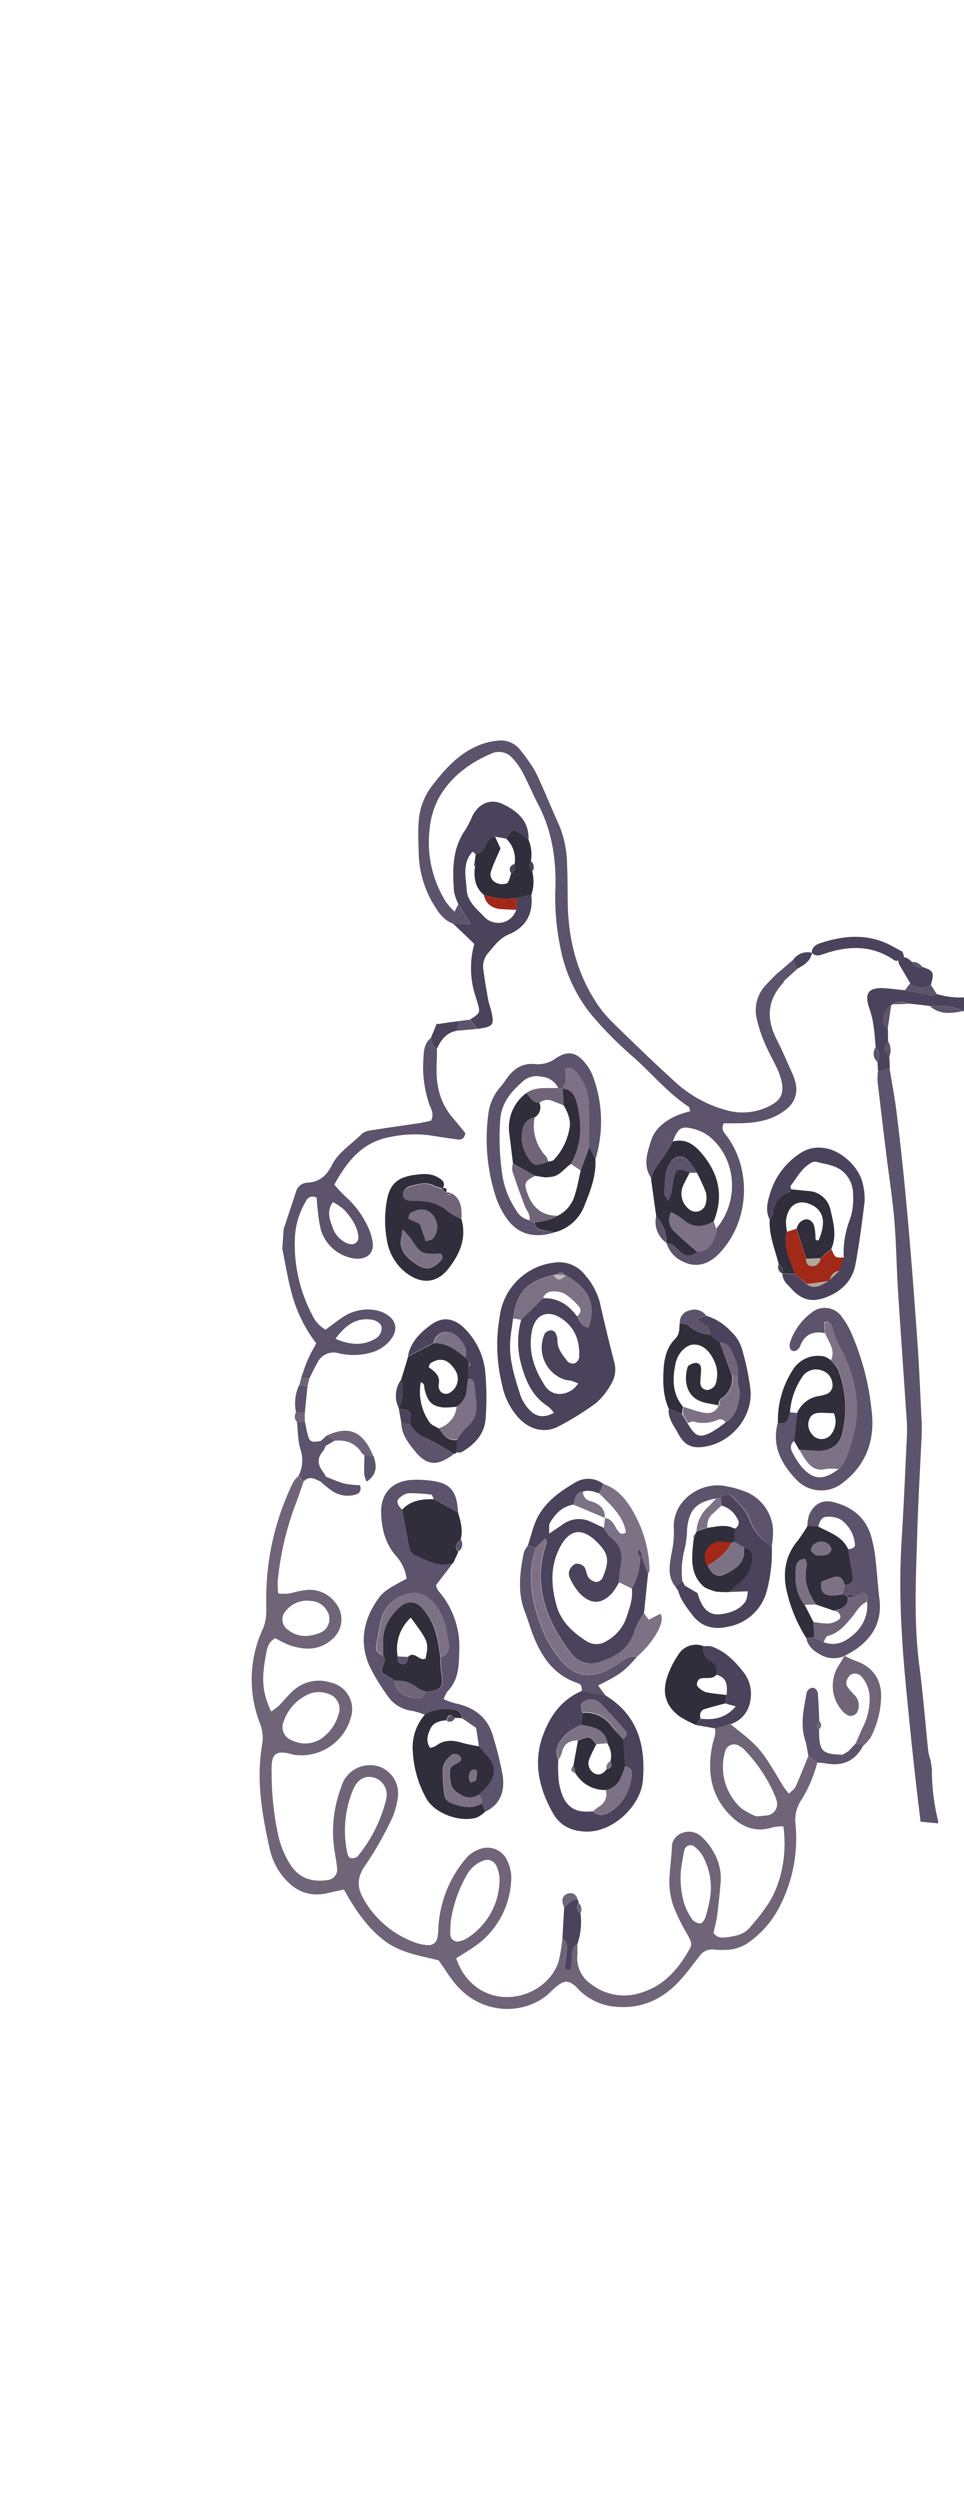<svg xmlns="http://www.w3.org/2000/svg" width="240" height="622" viewBox="0 0 240 622">
  <title>fairemain</title>
  <g id="Layer_18" data-name="Layer 18">
    <path d="M240,248.14a19.45,19.45,0,0,1-6.71-.82,3.73,3.73,0,0,1-1.36.34c-2.2-.37-4.4-.84-6.59-1.27-1.63-.17-3.24-.39-4.87-.52-4.26-.32-5.4,1.21-4,5.11a22.43,22.43,0,0,1,1,4.21c.27,1.77.37,3.56.55,5.35,1.07,1.11.92,2.37.43,3.67l.15,2.38,2.91-.69c0-1-.06-2-.1-2.94-1.5-1.76-1.5-1.76-.31-4l-.06-3a2.63,2.63,0,0,1-1.06-2.88,3.53,3.53,0,0,1,1.93-3l.33-.23c1.39-1,2.83-.5,4.26-.15l5,.58c2.77.17,5.64-.27,8.19,1.27l.84,0" style="fill: #4a435b"/>
    <path d="M224.23,238.48a1.2,1.2,0,0,1-1.7.35c-5.49-3.76-11.31-3.56-17.32-1.53-1.05.35-2.17.82-3.12-.3.08-1.63,1.34-2.1,2.59-2.5,6-1.91,11.84-2.19,17.53.94l2.56,1.4C224.71,237.42,225.7,238.36,224.23,238.48Z" style="fill: #4a435b"/>
    <path d="M226.6,244.62l-2.67-4.57c-.36-.61-.42-1.17.31-1.57,1.27-.82,2,.21,2.82.85a2,2,0,0,0,2.51,1.21c2.89,1,3.06,1.3,2.19,4.51C230,245.87,228.21,246.09,226.6,244.62Z" style="fill: #4a435b"/>
    <path d="M226.6,244.62c1.61,1.47,3.36,1.25,5.16.43l1.48,2.27a3.73,3.73,0,0,1-1.36.34c-2.2-.37-4.4-.84-6.59-1.27Z" style="fill: #5d536c"/>
    <path d="M229.57,240.54a2,2,0,0,1-2.51-1.21A2.8,2.8,0,0,1,229.57,240.54Z" style="fill: #5d536c"/>
    <path d="M225.81,356.58c-.42,9-.8,18-1.36,27-.79,12.81.06,25.55,1.32,38.27,1,10.26,2.06,20.53,3.35,30.76,0,.21,0,.41.07.62l4.38.42c0-.2,0-.4,0-.6A52.69,52.69,0,0,1,232,440c-.12-.73-.23-1.46-.35-2.19a10.74,10.74,0,0,1-.52-1.88c-.76-7.15-1.3-14.33-2.24-21.46-1.46-11.09-.84-22.2-.52-33.3.24-8.17.73-16.33,1.11-24.5,0-.82,0-1.64,0-2.45-.35-6.86-.6-13.72-1.09-20.57-1.37-19.24-2.85-38.48-5.27-57.63-.43-3.39-1.09-6.75-1.64-10.12l-2.91.69a15.36,15.36,0,0,0-.09,2.44q1.08,9.27,2.22,18.54c.68,5.53,1.56,11,2,16.58s.5,11.12.85,16.67c.67,10.61,1.43,21.22,2.14,31.84A36.64,36.64,0,0,1,225.81,356.58Z" style="fill: #5d536c"/>
    <path d="M181.92,429c7.37,5.86,7.37,5.86,13.09,15.42.33.54.75,1,1.37,1.84.67-.66,1.4-1.1,1.68-1.73,1.14-2.51,2.14-5.1,3.19-7.65l2.22,1.65a33.09,33.09,0,0,1-4.06,9.44,8.9,8.9,0,0,0-1.34,6,37,37,0,0,1-4,20.43,24.46,24.46,0,0,1-8,9.09,10.38,10.38,0,0,1-5.57,1.64,19.32,19.32,0,0,1-2.94-.11,3.75,3.75,0,0,0-3.38,1.62c-1.72,2.18-3.35,4.46-5.26,6.47-4.15,4.38-9.24,6.67-15.38,6.18a14.67,14.67,0,0,1-9.24-4.06c-.36-.34-.66-.74-1-1.05-1.68-1.44-2.68-1.5-4.35-.25a17.88,17.88,0,0,0-1.85,1.62c-5.47,5.49-16.49,6.48-23.61-1.82-1.48-1.72-2.65-3.71-4.29-6-4.49-1.17-9.77-1.83-14-5.28s-7-7.72-9.58-12.34c-1.76.37-3.18.69-4.6,1-4.75.92-8.33-1.2-11-4.78a16.62,16.62,0,0,1-2.84-6.17c-1.92-8.64-3.48-17.35-1.89-26.25a10,10,0,0,0-.63-5.28,30,30,0,0,1,.78-23.39c1-2.2.86-4.43.84-6.73a65.87,65.87,0,0,1,6.76-29.85,6.9,6.9,0,0,1,1.28-1.44l1.24,1.47c-.59,1.69-1.16,3.38-1.78,5.06a74.58,74.58,0,0,0-4.63,19.52,27.56,27.56,0,0,0,.11,3.16,13.41,13.41,0,0,0,2.42.06c1.45-.23,2.87-.75,4.32-.88a8,8,0,0,1,7.4,3,6.5,6.5,0,0,1-.7,9.23c-3.2,2.83-6.85,2.75-10.61,1.48a28.2,28.2,0,0,1-3.54-1.74c-1.94,1-2.11,2.87-2.43,4.6-1.06,5.86-.74,9.07,1.38,13.62a15.7,15.7,0,0,0,1.89-1.4c1.27-1.27,2.38-2.72,3.73-3.89a9.53,9.53,0,0,1,9.22-1.91,6.78,6.78,0,0,1,5,8.74,12.82,12.82,0,0,1-13.8,9.29,2.53,2.53,0,0,1-.48-.07c-5.46-1.68-5.51.77-5.43,4.9A72.59,72.59,0,0,0,69.14,456a23,23,0,0,0,3.3,8.14c2.19,3.22,5.33,4.15,9,3.62a2.64,2.64,0,0,0,2.47-3.07c-.14-1.46-.42-2.91-.65-4.37a31.17,31.17,0,0,1,1.6-15.46,12.61,12.61,0,0,1,.71-1.83,7.51,7.51,0,0,1,8.84-3.53,7.11,7.11,0,0,1,4.62,7.79,18.52,18.52,0,0,1-1.67,5.62A84.09,84.09,0,0,1,91,464c-2,2.81-2.23,5.29-.63,8.17a24.09,24.09,0,0,0,13.18,11.19,11.16,11.16,0,0,0,2.87.57A2.2,2.2,0,0,0,108.9,482a9.88,9.88,0,0,0,.22-1.95,29.14,29.14,0,0,1,3.23-12.26,28.32,28.32,0,0,1,3.84-5.63,7.16,7.16,0,0,1,2.78-1.92,5.4,5.4,0,0,1,7.39,2.84,9.7,9.7,0,0,1,.87,5.26,21.11,21.11,0,0,1-9.65,16.32c-1.33.89-2.69,1.73-4,2.54,2,6,6.76,9.56,12.47,9.65s11.28-3.51,13-8.78a36.8,36.8,0,0,0,.94-5.79c1.51,1,1.19,2.55,1,4-.12,1.11-.37,2.2-.48,3.3,0,.16.45.48.72.52s.8-.14.83-.3a13.9,13.9,0,0,0,.21-2.32c0-1.48-.12-3,1.47-3.85,0,1,.08,2,0,2.93a7.77,7.77,0,0,0,3.51,7.14,13.32,13.32,0,0,0,12.55,2c5.68-1.77,9.2-6,12-11,.64-1.12,0-2.15-.55-3.2a52.31,52.31,0,0,1-3.5-7,18.77,18.77,0,0,1-1.1-6.22c0-2.93.54-5.86.62-8.8.09-3.48,4.54-4.85,7.05-2.8a13.85,13.85,0,0,1,3.12,3.73,13,13,0,0,1,2,7.49c-.22,2.93-.53,5.85-.91,8.77-.18,1.44-.6,2.86-.9,4.21,1,1.46,2.34,1.21,3.6,1.05,2-.25,4-.68,5.32-2.24a51.47,51.47,0,0,0,4.8-6.16c3.3-5.24,4.61-12.42,3.68-19.14a11.56,11.56,0,0,0-2.7.25c-4.29,1.38-7.74-.13-10.66-3.13-4.76-4.9-5.64-10.86-4.33-17.3.29-1.42,1-2.76.61-4.29Zm-69.75,49.38c0,.94-.1,1.92-.06,2.89a1.8,1.8,0,0,0,2.41,1.67,6.07,6.07,0,0,0,1.78-.73,17.35,17.35,0,0,0,8.07-14.79,8.39,8.39,0,0,0-.82-3.25,2.49,2.49,0,0,0-3.3-1.22,7.59,7.59,0,0,0-4,3.48A32.62,32.62,0,0,0,112.17,478.37Zm76-26.5a27.73,27.73,0,0,0,2.91-.24,2.84,2.84,0,0,0,2.25-3.69,7.74,7.74,0,0,0-.3-.93,37.53,37.53,0,0,0-7.8-11.78,5,5,0,0,0-1.17-.86,2.3,2.3,0,0,0-3.52,1.34A13.81,13.81,0,0,0,184.7,450,21.08,21.08,0,0,0,188.16,451.87Zm-91.94-4.73a4.45,4.45,0,0,0-3.11-4.9c-2.15-.59-4,.35-5.07,2.7a26.39,26.39,0,0,0-1.54,16.24c.08.42.47,1.05.79,1.09a2.15,2.15,0,0,0,1.7-.4,35.6,35.6,0,0,0,7.15-14.25C96.18,447.47,96.19,447.3,96.22,447.14ZM74.57,433.63a7.32,7.32,0,0,0,5.66-1.24,11,11,0,0,0,4.06-5.9,3.9,3.9,0,0,0-2.52-5.06,6.57,6.57,0,0,0-4.76,0,11.38,11.38,0,0,0-6.4,6.92,3.46,3.46,0,0,0,1.8,4.52A11.21,11.21,0,0,0,74.57,433.63Zm95.06,30.83a22,22,0,0,0,.75,9.24,16.39,16.39,0,0,0,2,3.9,2.78,2.78,0,0,0,2,.93c.4,0,1-.81,1.18-1.36a32.7,32.7,0,0,0,1.33-5.72,16.55,16.55,0,0,0-2.07-9.93,8.46,8.46,0,0,0-2-2.14,1.57,1.57,0,0,0-2.4.76C170.09,461.56,169.9,463,169.63,464.46Zm-92.2-66.14a6.65,6.65,0,0,0-6.25,2.44,3.11,3.11,0,0,0,.5,4.72c2.45,1.93,5.14,1.85,7.87.81a3.73,3.73,0,0,0,1.77-5.66A4.72,4.72,0,0,0,77.43,398.32Z" style="fill: #706578"/>
    <path d="M112.83,229.82c-2.29-.86-3.64-2.69-4.81-4.69a25.63,25.63,0,0,1-3.77-12.57c-.06-2.77-.23-5.56,0-8.32a16.13,16.13,0,0,1,3.52-9c2.93-3.77,6-7.25,10.42-9.36a16.37,16.37,0,0,1,5.55-1.59,6.17,6.17,0,0,1,6,2.57,40.29,40.29,0,0,1,3.61,5.23c2.07,4.27,3.79,8.71,5.77,13a26.4,26.4,0,0,1,2.06,10c.14,3.11.12,6.22.16,9.33.13,9.21,2.26,17.84,7.47,25.55a29.39,29.39,0,0,0,3.79,4.47c5,4.91,10.08,9.84,15.3,14.57a30.68,30.68,0,0,0,13.21,7.27,14.7,14.7,0,0,0,10.5-1.13c2.72-1.37,3.58-3,3-6a16.6,16.6,0,0,0-1.32-3.69c-1-2.08-2.13-4.07-3-6.17a35.39,35.39,0,0,1-1.84-5.58,9.18,9.18,0,0,1,2.24-8.67c1-1.08,2-2.09,3.08-3.13.15.17.31.33.47.49l.81,1,.34.39a5.82,5.82,0,0,1-.5.84c-3.94,4.31-4.09,9-1.51,14,1.34,2.62,2.49,5.34,3.68,8a14,14,0,0,1,1,2.77,6.22,6.22,0,0,1-2.27,6.55c-3.09,2.54-6.69,3.3-10.51,3.48-1.75.08-3.51,0-5.12.06-.76,1.66.27,2.44.91,3.32,6.32,8.75,5.32,21.69-2.26,29.29-2.64,2.65-5.87,3.35-8.91,1.71a7.28,7.28,0,0,1-4-4.72c1.62-.08,2.49,1.1,3.49,2.08,1.36,1.34,2.77,1.23,4.18.1a3.33,3.33,0,0,0,3.22-1.42,7.13,7.13,0,0,0,1.61-4.26c5.81-7,4.94-17.54-2-23a11.22,11.22,0,0,0-4.38-1.88c-2.49-.55-3.24.1-4.44,3.1a36.89,36.89,0,0,1-2.74,4.37,14.77,14.77,0,0,0-2.68,4.94c-2.2-3.11-1-6.36-.05-9.39s3.63-5,6.56-6.26a25.54,25.54,0,0,1,3.18-1c-.18-.53-.19-1-.39-1.11-5.24-3.46-9.21-8.32-13.86-12.43a94.48,94.48,0,0,1-10.35-10.44,38.11,38.11,0,0,1-7.75-16.76,61.36,61.36,0,0,1-1.23-14.64c.22-7.31-.84-14.35-4.27-20.93-1.36-2.61-2.49-5.34-3.86-7.94a16.71,16.71,0,0,0-2.54-3.58,4.47,4.47,0,0,0-5.38-1.1c-5.42,2.32-10,5.77-12.92,10.89A20.21,20.21,0,0,0,107,206a27.9,27.9,0,0,0,4,18.35,20.2,20.2,0,0,0,2.17,2.47l.92-1.87,2.93,4.89Z" style="fill: #5d536c"/>
    <path d="M70.28,310.67c.12-1.64.23-3.27.34-4.91q1.55-4.63,3.08-9.29a3.08,3.08,0,0,1,2.92-2.24c3-.16,4.76-1.86,6-4.35,1.68-3.32,4.91-5.18,7.4-7.73a4.08,4.08,0,0,1,2.19-.91c4-.64,8.07-1.2,12.11-1.81,1.08-.16,2.15-.43,3-.61.84-1.72,0-2.87-.44-4.05a28.9,28.9,0,0,1-1.45-11.59c.07-1.79.24-3.63,1.8-4.91.29,1,.36,2.15,1.55,2.62.06,3.09-.38,6.16.24,9.29a16.19,16.19,0,0,0,3.65,7.88c1.17,1.32,2.25,2.72,3.19,3.86-.27,1.5-1.1,1.67-1.92,1.57-2.43-.3-4.85-.72-7.28-1.07a29.06,29.06,0,0,0-9.75.51c-6.79,1.3-10.49,6-13.67,11.79a31.17,31.17,0,0,0,2.81,3,23.1,23.1,0,0,1,5.08,6.56,14.54,14.54,0,0,1,1.53,4.11c.72,3.17-1,5-4.32,4.74A10.21,10.21,0,0,1,79.89,306a32.4,32.4,0,0,1-.77-4.83c-.14-1.1-.21-2.21-.3-3.18a1.8,1.8,0,0,0-2.65.86,19.38,19.38,0,0,0-2.76,9.31,37.62,37.62,0,0,0,4.29,18.93,8,8,0,0,0,3.36,3.73c1.35-1,2.62-2,3.94-2.88a11.13,11.13,0,0,1,8.38-2,8,8,0,0,1,2.74,1c2.57,1.52,3,3.83,1.26,6.21a9.3,9.3,0,0,1-5.24,3.43,15.73,15.73,0,0,1-7.77.11A4.49,4.49,0,0,0,79,339.08c-.73,1.28-1.36,2.61-2,3.91l-2-.26c.55-1.51,1-3.05,1.66-4.52s1.32-2.57,2.07-4a35.45,35.45,0,0,1-6.27-13.07C71.55,317.69,71,314.16,70.28,310.67Zm13.24,22.41c3.79,1.63,6.87,1.73,9.9,0A3,3,0,0,0,95,330.27c-.05-.9-1.17-1.76-2.52-1.95C88.69,327.79,86.07,329.63,83.52,333.08Zm-.65-34c-1.61,2.3-.79,4.29-.09,6.19a6.48,6.48,0,0,0,3.82,4.13,3.56,3.56,0,0,0,.47.1,1.7,1.7,0,0,0,2.16-1.86c-.32-2.69-1.83-4.79-3.58-6.7A14.77,14.77,0,0,0,82.87,299.06Z" style="fill: #5d536c"/>
    <path d="M124,330.39c.22-1.45.36-2.92.67-4.35a15.48,15.48,0,0,1,13.28-11.9,8.13,8.13,0,0,1,7.76,3.14,17.12,17.12,0,0,1,3.64,6.81c1.11,4.94,2.31,9.86,3.56,14.76a6.82,6.82,0,0,1-.85,5.64,16.78,16.78,0,0,1-3.63,4.54,68.64,68.64,0,0,1-9.54,5.93c-3.27,1.66-6.85.72-9.44-1.85a17.09,17.09,0,0,1-4.46-8.59A41.71,41.71,0,0,1,124,330.39Zm16.61-13.12a1.16,1.16,0,0,0-2-.18c-.29.05-.57.08-.86.11-6.87,1.64-9.19,4.55-10,10.78-.25,1.93-.61,3.85-.73,5.78-.29,4.68,1.17,9.06,2.56,13.41a9.91,9.91,0,0,0,2.32,3.68c1.61,1.69,3.59,2,6,.64a8.58,8.58,0,0,0-1.42-1.55c-3.89-2.44-5.59-6.29-6.72-10.47a20.7,20.7,0,0,1,0-11.15l5.45-5.32c3.68-.15,6.34,1.64,8.43,4.48.62,1.28,1.24,2.56,2.87,2.83,2-5.68.19-9.71-5.69-13Zm3.38,26.92c-1-.38-1.49-.59-1.95-.7s-1-.1-1.45-.24a8.39,8.39,0,0,1-4.94-11.51,2.26,2.26,0,0,1,1.6-.78,1.51,1.51,0,0,1,1.1.76,4.32,4.32,0,0,1,.44,1.87c0,2.15,1.38,3.61,2.54,5.15a1.91,1.91,0,0,0,1.72.45,2,2,0,0,0,1.13-1.37c.26-4-.92-7.45-4.37-9.78s-6.54-1-7.36,3c-1,4.93.43,9.38,3.08,13.49a4.38,4.38,0,0,0,3.59,2.28A5.55,5.55,0,0,0,143.94,344.19Z" style="fill: #4a435b"/>
    <path d="M105.86,426.65a18.85,18.85,0,0,0-3.27-1,8.64,8.64,0,0,1-6.36-4.12,47.3,47.3,0,0,1-4.28-7.1c-2.72-6.31-1.27-12.17,2.78-17.44a13.1,13.1,0,0,1,3.5-2.57c.92-.59,1.93-1.05,3-1.64A10.62,10.62,0,0,0,98.51,387c-2.6-3-3.47-6.6-3.62-10.42-.2-4.91,2.62-8.05,7.55-8.39a25.72,25.72,0,0,1,4.88.19c4.82.61,6.41,2.52,6.72,7.84L108,373c-.21-.4-.39-1.12-.64-1.15a41.65,41.65,0,0,0-5.68-.35,4.34,4.34,0,0,0-2.09,1.06c-1,.74-.82,1.67.49,3,.5,2.67,1,5.34,1.48,8,.23,1.29.44,2.71,1.73,3.27,3,1.31,6,3.24,9.57,1.91l-4.3,5.63a4,4,0,0,0,.6,1.45,21,21,0,0,1,5.18,14.88c-.09,3.64-.1,7.2-2.88,10.05a7.63,7.63,0,0,0-1,2,21.57,21.57,0,0,0,2.76,1c4.93,1,8.35,3.58,9.64,8.59a81.61,81.61,0,0,1,2.31,9.5c.51,3.78-.55,7.15-4.43,8.93l-.83-2.12a2,2,0,0,0-.85-2.15,22.16,22.16,0,0,0,2.68-2.81c1.73-2.53,1.45-4.79-.63-7.06-.65-.71-1.26-1.44-1.88-2.17l-.69-4.58-3.49-2.38a2.05,2.05,0,0,0-1.73-2A10.54,10.54,0,0,0,105.86,426.65Zm.1-5.86c4-.19,4.53-.85,4-4.6-.19-1.26-.17-2.56-.25-3.85a2.73,2.73,0,0,0,2-3A31.93,31.93,0,0,0,111,405c-.74-2.9-1.92-5.61-4.43-7.44a6.11,6.11,0,0,0-3.09-1.29,8.94,8.94,0,0,0-8.6,6.77c-.45,2.06-.79,4.16-1.2,6.24-.27,1.41.54,2.11,1.67,2.62,1.15,1.51-.78,2.92-.21,4.3l3.17,2a3.62,3.62,0,0,0,1.93,3.17,6,6,0,0,0,4.15,1.11C105.37,422.32,105.72,421.6,106,420.79Z" style="fill: #5d536c"/>
    <path d="M131.4,384.55c.84-2.46,1.35-5.09,2.58-7.33,2.09-3.81,5.64-6.3,9.31-8.43a6.18,6.18,0,0,1,6.93.41l-1.06,2.34-1.72-.55-1.29-.11-1,.21c-2,.18-1.95,1.89-2.37,3.24-2.8.45-4.56,2.29-5.88,4.59-.31.53-.12,1.35-.2,2.65,1.46-1,2.38-1.58,3.27-2.22a6.83,6.83,0,0,1,7.31-.65l3.07,1.42a9.23,9.23,0,0,0,1.64,2.31c2.62,1.89,3.16,4.35,2.51,7.34a33.49,33.49,0,0,0-.39,3.89,17,17,0,0,1-1.55,2.49c-2.73,3.09-5.47,3.17-8.37.12a15.75,15.75,0,0,1-2.32-3.69,2.45,2.45,0,0,1-.11-1.89,3,3,0,0,1,1.57-1.64,2.51,2.51,0,0,1,2.1.74c.56.73.54,1.9,1.07,2.67a3.05,3.05,0,0,0,1.93,1.13,1.89,1.89,0,0,0,1.54-.95c1.88-4.39,1.51-6.11-1.25-8.89-3.88-3.91-7.1-3.35-9.54,1.66-2.21,4.55-1.94,9.21-.66,13.92,1.11,4.06,4,6.73,7.34,8.88a4.59,4.59,0,0,0,5.14.08,10.82,10.82,0,0,0,4.8-5.43c.83-2.47,1.82-4.94,1.5-7.65a17,17,0,0,0,2.1-7.69l.34-.22c.53,1.42,1.07,2.83,1.6,4.25q-.51,4.89-1,9.76a21.84,21.84,0,0,0-2.29,4.24c-1.26,4.46-4.47,6.58-8.58,7.88a6.25,6.25,0,0,1-7.4-2.27,42.41,42.41,0,0,1-3.76-5.72c-3.77-6.88-4.89-14.07-2.22-21.64.07-.2-.18-.52-.39-1.06l-2.38,2.34Z" style="fill: #4a435b"/>
    <path d="M112.83,229.82l4.25.06L114.15,225a12.65,12.65,0,0,1-1.12-3.17c-.41-5.42-.47-10.8,2.94-15.54a31.67,31.67,0,0,0,1.74-3.5c1.65-2.95,4.41-4.17,7.46-2.74,3.64,1.72,6.62,4.24,6.41,8.88l-1.83-1.38c-1.93-1.42-2.31-1.3-3.74,1.1l-2.76-.49a2.62,2.62,0,0,0-2.15,1.75c-.57,1.15-1.14,2.4-2.67,2.62l-.75-.66c-2.66,2.86-1.7,6.32-1.48,9.58.19,2.74,2.28,4.54,4.09,6.36a4.88,4.88,0,0,0,4.31,1.77,4.62,4.62,0,0,0,3.9-3.2c.09-1,.18-2,.26-3l3.52-.74c.53,4.61-1.27,8-5.54,9.81-2.44,1-3.76,3-5.37,4.84a5.11,5.11,0,0,0-1,4.16c.31,2.42.73,4.83,1.16,7.23.18,1,.55,1.88.77,2.83.83,3.55.51,3.94-3.49,4.47l-1.85-2.29c2.42-1.48,2.59-1.75,2.09-3.62-.34-1.24-.77-2.46-1.11-3.7a22.54,22.54,0,0,1,.14-11.53Z" style="fill: #4a435b"/>
    <path d="M150.86,421.88c8,4.93,9.93,12.48,9.18,21.21-.51,6-7.26,12.82-14.22,12.6-3.54-.12-6.39-1.44-8.15-4.56-3.42-6.08-5-12.48-2.52-19.32,1.77-4.91,4.67-8.94,9.65-11.1ZM139,437.77a37.41,37.41,0,0,0,.1,5.3c.85,5.55,3.1,8.05,8,7.6a4,4,0,0,1,.49,0c1.46,1.33,3,1,4.44.07,3.39-2.19,4.89-5.5,5.31-9.37.13-1.13-.65-1.74-1.73-1.95l-.51-6.69c.66-.58,1.25-1.38.62-2.1-2.1-2.47-4.25-4.92-6.58-7.18a3.33,3.33,0,0,0-3.71-.2c-.92.42-1.05,1.15-.44,2.81-.1,1-.21,2-.31,3.07a16.81,16.81,0,0,0-3.69,2.24C139.32,433.08,137.77,435.05,139,437.77Z" style="fill: #4a435b"/>
    <path d="M205.35,331.66c-3-.55-5.13.38-6.19,3.39a2.42,2.42,0,0,1-1,1,1.07,1.07,0,0,1-.91,0,1.11,1.11,0,0,1-.6-.68,2.8,2.8,0,0,1,.06-1.44,15.17,15.17,0,0,1,5.42-7.41,5.13,5.13,0,0,1,7.38,1,19.39,19.39,0,0,1,2.27,3.76,64.22,64.22,0,0,1,5.24,19.85c.83,7.05-1.28,13.28-7.2,17.78a8.51,8.51,0,0,1-11.55-.77c-3.83-4-6.16-8.46-4.63-14.19,2.19,0,2.19,0,3-2.58l1.79.16c-.23,2.32-.46,4.63-.68,6.95a2,2,0,0,0-.59,2.6,19,19,0,0,0,2.53,4c2.89,3.2,5.37,3.24,9.15.38,1.87-2,2.43-4.5,3.21-7,2.18-7,1.38-13.75-1.48-20.38-1.16-2.67-2.86-5.09-3.42-8a1.44,1.44,0,0,0-1.93-1.12Z" style="fill: #5d536c"/>
    <path d="M119.29,434.5c.62.73,1.23,1.46,1.88,2.17,2.08,2.27,2.36,4.53.63,7.06a22.16,22.16,0,0,1-2.68,2.81,4,4,0,0,1-4.61-.15,4.72,4.72,0,0,1-2.06-1.93,10.72,10.72,0,0,1-.42-3.81c0-1.63,1.83-1.67,2.66-2.6.09-.1.06-.3.1-.57A1.64,1.64,0,0,0,112,437a4.68,4.68,0,0,0-1.72,2.78,39.14,39.14,0,0,0,.46,7.25,2.74,2.74,0,0,0,1.67,1.62c2.47.83,5,1.61,7.53,0l.83,2.12a8,8,0,0,1-2,1.39c-4.18,1.4-10.72-1-12.74-4.9a26.94,26.94,0,0,1-3.27-11.64,12.31,12.31,0,0,1,3-9,10.54,10.54,0,0,1,7.52-1.14,2.05,2.05,0,0,1,1.73,2l-1.87-.12c-1.19-1-1.39-.93-2.06.65-1.7.11-3.25.55-4,2.24-.65,1.47-1.12,3,0,4.6a4.84,4.84,0,0,0,1.44-.48c2-1.58,4.14-1.48,6.43-.8C116.42,434,117.87,434.22,119.29,434.5Zm-2.22,9c.63-.27,1.32-.36,1.41-.65a6.88,6.88,0,0,0,.22-2.23c0-.13-.51-.4-.75-.37-1,.13-1.1,1-1.23,1.79C116.67,442.3,116.85,442.62,117.07,443.48Z" style="fill: #2f2e3a"/>
    <path d="M114.88,303.32c1.35,4.73-.44,8.72-3.22,12.29s-6.54,4-10.31,1.25a12.78,12.78,0,0,1-5-8.16,27.65,27.65,0,0,1,0-10.22c.7-3.8,2.62-5.54,6.53-6.12,2.11-.31,4.26-.58,6.2.59.94.57,2,1.29,1.13,2.72a10.3,10.3,0,0,1-1.86-.57c-2.08-1.17-4.13-.57-6.17,0a2.3,2.3,0,0,0-1.83,2c-.09.89.6,1.42,2,1.57a8,8,0,0,0,1,0c3,0,5.79.52,8.15,2.64A16.49,16.49,0,0,0,114.88,303.32Zm-14.59,2.58a22,22,0,0,0-.53,3.24c.12,2.56,1.91,4,3.79,5.31,2.26,1.59,3.87,1.44,6-.56.65-.6.9-1.33.08-2-4.78.17-4.77.17-7.43-3.77C101.9,307.59,101.44,307.18,100.29,305.9Zm5.72,2.91c.86-.29,1.46-.31,1.71-.61a4.53,4.53,0,0,0-.22-6.15c-1.28-1.37-3.2-1.5-5.26-.25-.32.2-.38.83-.6,1.36l2.92,1.37C105,305.93,105.44,307.13,106,308.81Z" style="fill: #2f2e3a"/>
    <path d="M138,306.64c-4.93,1.5-8.95.48-11.71-3.3a20.45,20.45,0,0,1-2.87-5.62,46.78,46.78,0,0,1-1.74-21.28,12.35,12.35,0,0,1,1.5-4.07c.7-1.28,1.81-2.31,2.62-3.53,1.84-2.78,4.1-4.53,7.71-4.07a7.6,7.6,0,0,0,5-1.57c2.92-1.88,5.07-1.39,7.22,1.33a11.59,11.59,0,0,1,1.76,2.92,32.13,32.13,0,0,1,.72,21.05l-1.54-3c0-3.59,0-7.18-.1-10.77a12.17,12.17,0,0,0-3.51-8.4,1.59,1.59,0,0,0-2.41-.24,11.81,11.81,0,0,1,.3,2.6,7.87,7.87,0,0,1-.88,2.15l-1.08-.12a5,5,0,0,0-4.24-2.85,5.16,5.16,0,0,0-4.19.84c-3,2.57-5.61,5.35-6,9.65a61.24,61.24,0,0,0,.6,14.57,21.94,21.94,0,0,0,3.28,8.07,4.88,4.88,0,0,0,3.37,2.58l1.27.65a1.92,1.92,0,0,0,1.76,1.81C135.91,306.2,137,306.43,138,306.64Z" style="fill: #5d536c"/>
    <path d="M191.63,303.44c-1.25-2.43-.44-4.82.28-7.13a18.09,18.09,0,0,1,7.45-9.48A8.17,8.17,0,0,1,205,285.6c4.32.44,9.05,4.8,9.85,9.11a15.16,15.16,0,0,1,.39,4.38c-.64,5.19-1.3,10.39-2.27,15.53-.76,4-3.42,6.63-7.18,8.09-3.61,1.41-6.19.78-8.81-2.14-1-1.06-2.2-2-2.17-3.7L198,317l2.84,2.49c2,1.47,3.66.2,5.34-.74a.58.58,0,0,1,.46-.38c.75-.73,1.51-1.45,2.27-2.17.38-1.12.77-2.23,1.15-3.34a22.83,22.83,0,0,1,1.54-9.49,15.9,15.9,0,0,0,.78-6.18,7.42,7.42,0,0,0-2.45-5.65c-1.91-1.71-4.41-1.84-6.72-2.5a2,2,0,0,0-1.38.33c-2.29,1.32-3.44,3.67-5,5.67-.12.16.12.61.2.93-.36.32-.66.78-1.08,1a5.74,5.74,0,0,0-3.66,5.29C192.3,302.63,191.88,303,191.63,303.44Z" style="fill: #4a435b"/>
    <path d="M201,379.65a10.42,10.42,0,0,1,.47-2.84c1.29-2.81,3.48-3.86,6.41-3,4.56,1.27,7.83,4,9.09,8.72a36.52,36.52,0,0,1,1,5.29c.39,3.41.58,6.84,1,10.24.59,5.27-1.58,9.18-5.74,12.17-.93.66-2,1.18-2.94,1.76h-.05a6.6,6.6,0,0,1-5.5-.07c-1.86-.94-3.53-2.09-4-4.32l2-.19,2.33,1.14c3.15,1.18,5.6-.15,7.81-2.23a9.39,9.39,0,0,0,3-7.78c0-.88.28-1.91-1-2.26l-2.47,1.21c-.44-.47-.88-.9-1.43-.14v0l-1.15-.73c.15-.74.29-1.48.43-2.23,1.33-.13,2.2-.72,2-2.19-.34-2.25-.73-4.49-1.1-6.74.78-.16,1.82-.25,1.68-1.29a8.37,8.37,0,0,0-3.49-6.08,6.24,6.24,0,0,0-3.63-.71c-1.27.07-1.7,1.31-2,2.42Z" style="fill: #5d536c"/>
    <path d="M209.85,396.61l1.15.73c.31,1.87-.89,2.59-2.36,3.11l-1.14.25-4.36-1.52c-1.94-2.93-3.17-6-2.29-9.66.12-.5-.23-1.12-.35-1.66-1.88,0-2.24,1.25-2.34,2.28-.31,3.26,0,6.45,2.17,9.13l2.18,4.24c.07,1.28.15,2.57.23,3.86l-2,.19A37.5,37.5,0,0,1,195.89,396c-1.09-4.71-.39-9,2.76-12.75a40.27,40.27,0,0,0,2.39-3.61l2.66.14c2.77,1.52,6,2.4,7.46,5.66.37,2.25.76,4.49,1.1,6.74.22,1.47-.65,2.06-2,2.19-.37-1.4-1-2.48-2.71-1.95-1.06.33-2.1.73-3,1.06-.51,2.05.3,3.19,2,3.46A12,12,0,0,0,209.85,396.61Zm-5.93-9.6a7.27,7.27,0,0,0,2-.25,1.9,1.9,0,0,0,1.07-1.31,2.07,2.07,0,0,0-1-1.45,2.89,2.89,0,0,0-3.18.1,2.09,2.09,0,0,0-.89,1.52c0,.44.73.85,1.16,1.25C203.2,387,203.41,386.92,203.92,387Z" style="fill: #2f2e3a"/>
    <path d="M113.63,361.4a.67.67,0,0,1-.55.28c-2.36-1.32-4.65-2.83-7.11-3.91a8.55,8.55,0,0,1-3.89-3.37c.43-3.28.19-3.6-2.78-3.81v-.24a10.59,10.59,0,0,0,.58-7.12c.58-1.91,1.16-3.81,1.73-5.72l6.38-3.35c3.24-.12,5.6,1.66,7.87,3.65v0l.92,1.12,0-.06c0,.48-.11.95-.16,1.42,0,.9,0,1.79,0,2.69a23.76,23.76,0,0,0-.38,2.76,5.28,5.28,0,0,1-2.47,4.22,20.09,20.09,0,0,1-3.36.21c-2.87-.28-4-1.49-4.71-4.56-.13-.59.12-1.33-.94-1.74a13.24,13.24,0,0,0,2.19,10c.5.72,1.56,1.06,2.37,1.57,1.11,1.67,2.27,3.24,4.66,2.75Zm-6.93-21.26c1.58,1.1,3,2.23,2.51,4.33a2.57,2.57,0,0,0,.08.95,1.79,1.79,0,0,0,2.67,1.1,4,4,0,0,0,1.2-5.88c-1.71-2.53-3.59-3-6-1.47C107.06,339.24,107,339.44,106.7,340.14Z" style="fill: #2f2e3a"/>
    <path d="M192.15,384.67a37.62,37.62,0,0,1-1.24,11.13,12.15,12.15,0,0,1-9.51,8.88c-3.64.86-6.75.18-9.13-3-1.37-1.83-2.8-3.6-3.41-5.86l1.67-1.3,3.12,1.82c1.18,4.17,3.06,5.76,6.25,5.21,2.3-.39,4.44-1.19,5.78-3.24a7.27,7.27,0,0,0,.48-2.4l-4.66.16c.94-.84,1.86-1.7,2.8-2.52a7.78,7.78,0,0,0,2.88-6.82c-.1-1.15-.92-1.61-2-1.75l-2.53-1.46c.08-1.07.17-2.14.25-3.21a1.58,1.58,0,0,0,.67-2.44,6.27,6.27,0,0,0-4-3.32l-.13-1.83c.9-1,1.94-1.23,2.92-.23,1.67,1.71,3.46,3.29,4.29,5.71A12.39,12.39,0,0,0,192.15,384.67Z" style="fill: #4a435b"/>
    <path d="M162.08,293.27a14.77,14.77,0,0,1,2.68-4.94A36.89,36.89,0,0,0,167.5,284c2.92-.75,5,.48,6.9,2.61,4.5,5.14,5.91,10.81,3.28,17.28-2.85,1.66-5.5,1.57-8-.76a14.75,14.75,0,0,0-2.61-1.53,3.91,3.91,0,0,0,.7,4.66c1.83,1.82,3.84,3.47,5.77,5.18-1.42,1.14-2.83,1.25-4.19-.09-1-1-1.87-2.16-3.49-2.08l0-.07a8.94,8.94,0,0,0-2.47-6.53Q162.72,298,162.08,293.27Zm11.44-1.48a24.8,24.8,0,0,0-2.23-3.09,2.59,2.59,0,0,0-4.19.28,7.19,7.19,0,0,0-1.34,3,36,36,0,0,0-.29,5.3c0,.36.41.72.89,1.48a13.53,13.53,0,0,0,.79-2c.25-1.26.32-2.57.62-3.82.52-2.17,1.34-2.39,3.94-1.2-.51,1-1.06,2-1.52,3a4.91,4.91,0,0,0,1.34,6.09,2.55,2.55,0,0,0,4.18-1.41,5.65,5.65,0,0,0,0-2.83A49.21,49.21,0,0,0,173.52,291.79Z" style="fill: #2f2e3a"/>
    <path d="M196.67,351.45c-.81,2.57-.81,2.57-3,2.58a23.07,23.07,0,0,1,3.58-13,7.38,7.38,0,0,1,7.95-3.55,5.73,5.73,0,0,1,1.65.94,10.53,10.53,0,0,1,1.77,2.28,25.91,25.91,0,0,1,1,16.17c-.7,2.87-3.21,4.23-6.31,4.09-1.45-.07-2.91-.18-4.36-.27-.4-.71-.81-1.41-1.21-2.11.22-2.32.45-4.63.68-6.95a7,7,0,0,1,5.47-4.31,10.89,10.89,0,0,0,1.87-.47,2.38,2.38,0,0,0,1.47-2.75,3.75,3.75,0,0,0-2.66-3.15,4.12,4.12,0,0,0-5,1.87A17.77,17.77,0,0,0,196.67,351.45Zm10.92.14c-1.31,0-2.27-.11-3.24-.09-1.18,0-2.3.25-2.82,1.5a3.56,3.56,0,0,0,.52,3.69,3,3,0,0,0,5,0A5.19,5.19,0,0,0,207.59,351.59Z" style="fill: #2f2e3a"/>
    <path d="M133.26,385.08l2.38-2.34c.21.54.46.86.39,1.06-2.67,7.57-1.55,14.76,2.22,21.64a42.41,42.41,0,0,0,3.76,5.72,6.25,6.25,0,0,0,7.4,2.27c4.11-1.3,7.32-3.42,8.58-7.88a21.84,21.84,0,0,1,2.29-4.24l1.25,1.66,2.86-1.47c1.44,1.68-1.55,7-5.7,10.59a4.69,4.69,0,0,0-3.65,1.08,23.27,23.27,0,0,1-4.2,2.5c-4.5,1.88-7.92,1.18-11-2.5a26.41,26.41,0,0,1-4.24-6.56c-2.77-6.57-4.46-13.38-2.49-20.57C133.16,385.72,133.2,385.4,133.26,385.08Z" style="fill: #7d7285"/>
    <path d="M173.29,429.18a29.9,29.9,0,0,1-3.87-2c-3.52-2.48-4.66-5.65-3.36-9.79a21.82,21.82,0,0,1,2.76-5.63,5.15,5.15,0,0,1,6.36-2.2,3.16,3.16,0,0,0,1.58,3.6c1.39.76,2.12,1.84,1.63,3.49-1.12,1.32-2.77.55-4.1,1-.65.24-1.06,1.55-.54,2a4.77,4.77,0,0,0,1.92,1.33c1.7.38,3.47.5,5.21.72l-.22,2.06c-1.72.47-3.45.91-5.16,1.43-1.17.35-1.33,1.27-1.11,2.33Z" style="fill: #2f2e3a"/>
    <path d="M112.88,388.79c-3.58,1.33-6.54-.6-9.57-1.91-1.29-.56-1.5-2-1.73-3.27-.47-2.68-1-5.35-1.48-8,2.16-2.34,5-2.7,7.92-2.6l6,3.23c.66,2.24,1.3,4.49.66,6.85a1.8,1.8,0,0,0-.58,3C113.71,387,113.29,387.88,112.88,388.79Z" style="fill: #2f2e3a"/>
    <path d="M166.48,350.43c-1.38-3.08-1.46-6.34-1.28-9.63.15-2.85.82-5.62,2.85-7.65,1.28-1.28,1-2.63,1.19-4,.75.21,1.73.19,2.22.68a8.25,8.25,0,0,0,5.23,2.16l2.52,2c1,2.73,2,5.45,3,8.18a5.63,5.63,0,0,1-2.62,5.72c-.26.16-.4.49-.59.74l-.15,1.08,0-.07c-.94-.18-1.87-.37-2.81-.54-5.24-.94-5.87-5.47-4.87-8.95.15-.51,1.24-1,1.94-1.06.9-.1,1.46.63,1.44,1.56,0,1.14-.2,2.27-.19,3.41a1.76,1.76,0,0,0,1.91,1.76,2.74,2.74,0,0,0,1.81-1.3,7.65,7.65,0,0,0-.39-6.17c-1.23-2.58-3.1-4-5.17-3.82-1.83.15-3.81,2.17-4.35,4.77-.78,3.78-.8,7.49,1.88,10.69l-.27,1.89Z" style="fill: #2f2e3a"/>
    <path d="M192.15,384.67a12.39,12.39,0,0,1-5.41-6.47c-.83-2.42-2.62-4-4.29-5.71-1-1-2-.72-2.92.23l-1.26.07c-5,1-6.68,2.76-7.21,7.6a23.87,23.87,0,0,1-.56,4.81,21.6,21.6,0,0,0-.63,8.15l-1.66,1.49c-2-2.41-1.57-5.14-1.12-7.91a25.94,25.94,0,0,0,.69-6.28c-.68-7.19,6.74-12.46,13.46-10.8a24.66,24.66,0,0,1,5.11,1.59,11,11,0,0,1,6.1,8.87A22.27,22.27,0,0,1,192.15,384.67Z" style="fill: #5d536c"/>
    <path d="M116.55,342.94c0-.9,0-1.79,0-2.69.38-.44.86-.86.16-1.42l0,.06-.92-1.12v0c.69-2-.27-3.42-1.5-4.8a4,4,0,0,0-3.87-1.5,3.23,3.23,0,0,0-2.5,2.65l-6.38,3.35c.68-3.63,3.14-6,5.94-8s5.62-1.44,8,.86a17.7,17.7,0,0,1,5.36,11.28,70.28,70.28,0,0,1,.07,11.24c-.24,3.9-2.7,6.51-5.94,8.41-.37.21-.95.07-1.44.1.1-1.1.19-2.19.28-3.28a14.49,14.49,0,0,1,2.31-3c2.37-1.82,2.66-4.18,2.32-6.85-.16-1.26-.23-2.54-.37-3.81C118.07,343.47,117.4,343.1,116.55,342.94Z" style="fill: #4a435b"/>
    <path d="M191.63,303.44c.25-.41.67-.81.7-1.24a5.74,5.74,0,0,1,3.66-5.29c.42-.17.72-.63,1.07-1l4.33.42a5.91,5.91,0,0,1,5.41,4.86c.71,3.07,1.59,6.34.16,9.53l-2.71,2.32-3.51.16c-.81-2.52-1.63-5-2.44-7.55a5.23,5.23,0,0,1,.63-1.3c1.35-1.51,3.09-1.25,3.75.57a12.92,12.92,0,0,1,.33,2.35c.08.55-.29,1.38.79,1.34,1.08-2.62,1.43-4.77.72-6.39a4.87,4.87,0,0,0-1.83-2.13c-3.57-2.05-6.4-.64-7,3.44a12.8,12.8,0,0,0,.24,2.87c-.93,3.83.66,7.17,2.08,10.54l-3.22-.12v0a1.87,1.87,0,0,0-.93-2.35C192.94,310.85,191.41,307.32,191.63,303.44Z" style="fill: #2f2e3a"/>
    <path d="M179.21,334l-2.52-2a2.24,2.24,0,0,0-1.15-2.35,17.11,17.11,0,0,1-1.94-1.56l2.19-.77a14.3,14.3,0,0,1,6.15,3.88,9.85,9.85,0,0,1,2.65,4,60.35,60.35,0,0,1,2.24,10.51c.68,6.75-4.76,13.27-11.5,14.24-3.1.44-4.91-.35-6.45-3.21-1.06-2-2.63-3.8-2.4-6.28l3.39,1.47,1.29,2.12c1.94,3.38,2.92,3.82,5.94,2.29a29.13,29.13,0,0,0,3.5-2.42c2.89-1.73,3.29-4.64,3.61-7.59l-.52-2.22c0-.6,0-1.21,0-1.82.3-2.41-.71-4.47-1.71-6.53A3.18,3.18,0,0,0,179.21,334Z" style="fill: #4a435b"/>
    <path d="M133.26,385.08c-.06.32-.1.64-.19,1-2,7.19-.28,14,2.49,20.57a26.41,26.41,0,0,0,4.24,6.56c3.12,3.68,6.54,4.38,11,2.5a23.27,23.27,0,0,0,4.2-2.5,4.69,4.69,0,0,1,3.65-1.08c-3.27,3.74-4.09,4.35-9.74,7.21l1.9,2.58-6-1.17c.09-.87,0-1.69-1-2-6.15-2.06-9.21-6.89-11.33-12.56-.63-1.68-1.11-3.41-1.77-5.07-1.94-4.93-1.29-9.91-.29-14.88a6,6,0,0,1,.95-1.65Z" style="fill: #5d536c"/>
    <path d="M132.28,222.65l-3.51.74a17,17,0,0,1-8.33-.77c-2.27-1.9-2.51-4.41-2.18-7.11a.45.45,0,0,0-.12-.75l.29-2.24c1.53-.22,2.1-1.47,2.67-2.62a2.62,2.62,0,0,1,2.15-1.75l1.36,2.94c-.93,2.19-1.8,3.88-2.35,5.67a2.26,2.26,0,0,0,1.23,2.85,3.47,3.47,0,0,0,2.68.17c.63-.39.75-1.61,1.1-2.46a1.94,1.94,0,0,0,.85-2.42,7.1,7.1,0,0,0-2.11-6.26c1.43-2.4,1.81-2.52,3.74-1.1l1.83,1.38a9.52,9.52,0,0,1,.59,5.3,2.14,2.14,0,0,0,.34,2.62A10.27,10.27,0,0,1,132.28,222.65Z" style="fill: #2f2e3a"/>
    <path d="M149.16,371.54l1.06-2.34c3.83,1.26,6.07,4.35,7.8,7.58a30.26,30.26,0,0,1,3.7,13.91c0,.29-.26.57-.4.86-.53-1.42-1.07-2.83-1.61-4.25a2.89,2.89,0,0,0,0-.93,4.75,4.75,0,0,0-.63-.88c-.1.27-.33.57-.27.8a6.87,6.87,0,0,0,.58,1.23,17,17,0,0,1-2.1,7.69l-3.19-1.55a33.49,33.49,0,0,1,.39-3.89c.65-3,.11-5.45-2.51-7.34a9.23,9.23,0,0,1-1.64-2.31c.1-.81.2-1.62.29-2.43,2,.23,2.34,2.09,3.33,3.3a1.15,1.15,0,0,0,1.86.22,14.17,14.17,0,0,0-.39-1.64C154.2,376.22,151.56,374,149.16,371.54Z" style="fill: #7d7285"/>
    <path d="M210.23,412h.05c.89.4,1.75.86,2.67,1.18,4.33,1.48,6.57,4.66,6.42,9.19a23.4,23.4,0,0,1-2.59,9.87,10.79,10.79,0,0,1-1.9,2.12L213,433.8c.68-1.49,1.31-3,2-4.46a15.35,15.35,0,0,0,1.5-6.65,8.1,8.1,0,0,0-1.92-5.44,2.13,2.13,0,0,0-2.61-.68c-1,.57-1.6,2.09-1.07,3a16.79,16.79,0,0,0,1.88,2.18,3.68,3.68,0,0,1,.69,4.1,1.84,1.84,0,0,1-2.47.87,4.78,4.78,0,0,1-1.15-.89,9.43,9.43,0,0,1-.89-11.73C209.42,413.37,209.82,412.66,210.23,412Z" style="fill: #706578"/>
    <path d="M199,360.67c1.45.09,2.91.2,4.36.27,3.1.14,5.61-1.22,6.31-4.09a25.91,25.91,0,0,0-1-16.17,10.53,10.53,0,0,0-1.77-2.28c1.19-2.63-.69-4.56-1.5-6.74,0-.88-.07-1.76-.1-2.62a1.44,1.44,0,0,1,1.93,1.12c.56,2.94,2.26,5.36,3.42,8,2.86,6.63,3.66,13.37,1.48,20.38-.78,2.5-1.34,5-3.21,7a12.63,12.63,0,0,0-3.3-.06c-2.22.54-3.7-.36-4.88-2.05C200.06,362.57,199.55,361.6,199,360.67Z" style="fill: #7d7285"/>
    <path d="M173.29,429.18l1.1-1.57c3.24.34,6.21-.06,8.8-3.08l-2.53-.68c.08-.69.15-1.37.22-2.06.2-2.2.3-4.36-2.49-5.11.49-1.65-.24-2.73-1.63-3.49a3.16,3.16,0,0,1-1.58-3.6,6.12,6.12,0,0,1,1.87,0c3.38,1.16,5.82,3.58,7.95,6.3a8.77,8.77,0,0,1,1.77,7.39,7.12,7.12,0,0,1-4.85,5.67L178,430Z" style="fill: #4a435b"/>
    <path d="M146.69,285.47l1.54,3c.22,4-1.18,7.64-2.64,11.25a10.75,10.75,0,0,1-7.59,6.89c-1.05-.21-2.09-.44-3.15-.63a1.93,1.93,0,0,1-1.76-1.82c2-.37,4.06-.49,5.8-1.71a8.17,8.17,0,0,0,4.21-5.12c.65-2,1-4.08,1.47-6.13Z" style="fill: #2f2e3a"/>
    <path d="M213,433.8l1.89.51c-2,3.91-5.28,5.23-9.52,4.38a17,17,0,0,0-1.89-.17l-2.22-1.65-.66-3.54-.1-.23c-1.38-4.05-.36-8.05.32-12a1.88,1.88,0,0,1,1.32-1.19c.91-.07,1.43.72,1.49,1.58.17,2.27.24,4.54.36,6.81-.87.63-.84,1.29-.06,2-.12,5.8,1.13,6.07,5.81,6.27l1.51-.9Z" style="fill: #5d536c"/>
    <path d="M114.88,303.32a16.49,16.49,0,0,1-3.4-1.89c-2.36-2.12-5.14-2.65-8.15-2.64a8,8,0,0,1-1,0c-1.45-.15-2.14-.68-2-1.57a2.3,2.3,0,0,1,1.83-2c2-.61,4.09-1.21,6.17,0a10.3,10.3,0,0,0,1.86.57l-.11-.05,1,1.16-.09-.08c.45.79,1,.27,1.49.09C114.91,298.33,115,300.79,114.88,303.32Z" style="fill: #706578"/>
    <path d="M102.08,354.4a8.55,8.55,0,0,0,3.89,3.37c2.46,1.08,4.75,2.59,7.11,3.91-4.19,3.23-6.84,3.06-9.92-.82-1.6-2-3.22-4.1-3.25-6.89Z" style="fill: #5d536c"/>
    <path d="M75.57,368.63l-1.24-1.47a8.42,8.42,0,0,0,.52-6.4c-.72-2.23-.66-4.71-.93-7.07h2c.23,1.11.41,2.23.71,3.32.46,1.72.88,1.89,3.26,1.5.38.43.77.86,1.16,1.28a6,6,0,0,1-.64,1.26c-1.5,1.73-1.34,3.41,0,5.11a9.32,9.32,0,0,1,.74,1.21l-1.31,1.23C78.41,368,77,367,75.57,368.63Z" style="fill: #5d536c"/>
    <path d="M143.77,483.63c-1.59.86-1.46,2.37-1.47,3.85a13.9,13.9,0,0,1-.21,2.32c0,.16-.56.33-.83.3s-.73-.36-.72-.52c.11-1.1.36-2.19.48-3.3.16-1.44.48-3-1-4q.22-3.89.44-7.78c1-.88,1.83-1.93,3.32-1.9a1.08,1.08,0,0,1,.24.77,1.84,1.84,0,0,0,.51,2.68A17,17,0,0,1,143.77,483.63Z" style="fill: #4a435b"/>
    <path d="M90.73,362.07a3.49,3.49,0,0,1-.73-.64c-1.57-2.5-3.92-3.23-6.7-3l-2-1.23c5.54-2.65,9.12-1.1,11.61,5Z" style="fill: #706578"/>
    <path d="M175.79,327.29l-2.19.77a17.11,17.11,0,0,0,1.94,1.56,2.24,2.24,0,0,1,1.15,2.35,8.25,8.25,0,0,1-5.23-2.16c-.49-.49-1.47-.47-2.22-.68a3,3,0,0,1,2.37-3.08A3.58,3.58,0,0,1,175.79,327.29Z" style="fill: #5d536c"/>
    <path d="M81.14,367.36a39,39,0,0,0,4.5,1.73,26.19,26.19,0,0,0,4,.43c.46,1.62-.35,2.12-1.33,2.39a7,7,0,0,1-5.16-.68,25.48,25.48,0,0,1-3.36-2.64Z" style="fill: #5d536c"/>
    <path d="M108.8,260.89c-1.19-.47-1.26-1.61-1.55-2.62.45-1.08.9-2.17,1.34-3.25l.36-.24q2.64-.39,5.29-.75c-.16.8-.31,1.61-.46,2.41C111.17,256.87,109.81,258.68,108.8,260.89Z" style="fill: #4a435b"/>
    <path d="M76.55,344.9q-.33,3.39-.67,6.8l-2.17-.3a10.68,10.68,0,0,1,.79-6.84Z" style="fill: #5d536c"/>
    <path d="M90.73,362.07l2.23.11c.85,2.36,1.05,4.56-1.67,6.44a7.32,7.32,0,0,1-.62-1.81C90.62,365.23,90.7,363.65,90.73,362.07Z" style="fill: #5d536c"/>
    <path d="M99.88,343.23a10.59,10.59,0,0,1-.58,7.12A6.77,6.77,0,0,1,99.88,343.23Z" style="fill: #4a435b"/>
    <path d="M163.35,302.63a8.94,8.94,0,0,1,2.47,6.53A6.39,6.39,0,0,1,163.35,302.63Z" style="fill: #5d536c"/>
    <path d="M113.78,256.44c.15-.8.3-1.61.46-2.41l2.68-.33,1.85,2.29Z" style="fill: #5d536c"/>
    <path d="M197.47,238.79a4.33,4.33,0,0,1,4.71-1.73c-.53,2.37-2.23,3.1-3.72,4Z" style="fill: #4a435b"/>
    <path d="M143.75,472.61c-1.49,0-2.36,1-3.32,1.9a4.89,4.89,0,0,1-.43-1.72,1.89,1.89,0,0,1,1.85-1.76A1.68,1.68,0,0,1,143.75,472.61Z" style="fill: #706578"/>
    <path d="M102.08,354.4,99.91,354l-.6-3.38C102.27,350.8,102.51,351.12,102.08,354.4Z" style="fill: #4a435b"/>
    <path d="M197.47,238.79l1,2.29-3.11,2.8-.34-.39-.81-1c-.16-.16-.32-.32-.47-.49Z" style="fill: #5d536c"/>
    <path d="M73.71,351.4l2.17.3c0,.66,0,1.32,0,2h-2A1.87,1.87,0,0,1,73.71,351.4Z" style="fill: #706578"/>
    <path d="M218,260.54c1.07,1.11.92,2.37.43,3.67A2.78,2.78,0,0,1,218,260.54Z" style="fill: #5d536c"/>
    <path d="M114.12,386a1.8,1.8,0,0,1,.58-3A2.12,2.12,0,0,1,114.12,386Z" style="fill: #5d536c"/>
    <path d="M144.5,476.06a1.84,1.84,0,0,1-.51-2.68A2.15,2.15,0,0,1,144.5,476.06Z" style="fill: #706578"/>
    <path d="M193.88,314.5a1.87,1.87,0,0,1,.93,2.35A1.73,1.73,0,0,1,193.88,314.5Z" style="fill: #4a435b"/>
    <path d="M76.55,344.9l-2-.34c.15-.61.3-1.22.46-1.83l2,.26Z" style="fill: #706578"/>
    <path d="M132.51,216.84a2.14,2.14,0,0,1-.34-2.62A1.91,1.91,0,0,1,132.51,216.84Z" style="fill: #4a435b"/>
    <path d="M81.35,357.17l2,1.23L81,359.78l-1.15-1.28Z" style="fill: #5d536c"/>
    <path d="M203.92,430.23c-.78-.67-.81-1.33.06-2A1.3,1.3,0,0,1,203.92,430.23Z" style="fill: #706578"/>
    <path d="M168.21,394.84l1.66-1.49.66,1.17-1.67,1.3C168.64,395.49,168.42,395.17,168.21,394.84Z" style="fill: #4a435b"/>
    <polygon points="108.95 254.78 108.59 255.02 108.61 254.65 108.95 254.78" style="fill: #5d536c"/>
    <path d="M211.24,435.6l-1.51.9Z" style="fill: #706578"/>
    <path d="M112.41,296.79c-.51.18-1,.7-1.49-.09Z" style="fill: #2f2e3a"/>
    <path d="M111,296.78l-1-1.16C111.12,295.39,111.44,295.78,111,296.78Z" style="fill: #2f2e3a"/>
    <path d="M200.49,433.1l.1.23-.22-.06Z" style="fill: #706578"/>
    <path d="M239.69,251.58c-2.88.54-5.74.94-8.19-1.27C234.27,250.48,237.14,250,239.69,251.58Z" style="fill: #5d536c"/>
    <path d="M221.87,250.11,221,256a2.63,2.63,0,0,1-1.06-2.88A3.53,3.53,0,0,1,221.87,250.11Z" style="fill: #5d536c"/>
    <path d="M221.06,259a4.29,4.29,0,0,1,.31,4C219.87,261.2,219.87,261.2,221.06,259Z" style="fill: #5d536c"/>
    <path d="M226.46,249.73l-4.26.15C223.59,248.91,225,249.38,226.46,249.73Z" style="fill: #5d536c"/>
    <path d="M177.68,303.85c.22.62.45,1.24.67,1.87a7.13,7.13,0,0,1-1.61,4.27,3.33,3.33,0,0,1-3.22,1.42c-1.92-1.72-3.93-3.37-5.76-5.19a3.91,3.91,0,0,1-.7-4.66,14.75,14.75,0,0,1,2.61,1.53C172.18,305.42,174.83,305.51,177.68,303.85Z" style="fill: #7d7285"/>
    <path d="M194.2,242.5l.81,1Z" style="fill: #4a435b"/>
    <path d="M140.82,317.35c5.88,3.25,7.7,7.28,5.69,13-1.63-.27-2.25-1.55-2.87-2.83.87-.71,1.21-1.66.46-2.5a16.23,16.23,0,0,0-3.56-3.17,6.32,6.32,0,0,0-3.24-.53,2.3,2.3,0,0,0-2.09,1.72l-5.45,5.32-2-.34c.77-6.23,3.09-9.14,10-10.78C139,318.67,139.27,318.68,140.82,317.35Z" style="fill: #7d7285"/>
    <path d="M140.82,317.35c-1.55,1.33-1.79,1.32-3.1-.15.29,0,.57-.06.86-.11l2,.18Z" style="fill: #c3bbb2"/>
    <path d="M140.56,317.27l-2-.18A1.16,1.16,0,0,1,140.56,317.27Z" style="fill: #7d7285"/>
    <path d="M98.34,418.18l-3.17-2c-.57-1.38,1.36-2.79.2-4.3,0-1,.09-1.95,0-2.91-.2-3.7,1.39-6.55,4-9,1.83-1.69,3.83-1.82,5.58-.13a13.39,13.39,0,0,1,1.74,2.32c2,3.09,2.43,6.66,2.93,10.19.08,1.29.06,2.59.25,3.85.57,3.75,0,4.41-4,4.6a6.18,6.18,0,0,1-1.78-.74A7.59,7.59,0,0,0,98.34,418.18Zm3.24-5.94c1.6-1.68,2.84,1.22,4.37.38.81-4.05.81-4.05-3.67-10.17A10.59,10.59,0,0,0,99,412.11c-.09.84,0,1.7,1,1.88C101.25,414.23,101.48,413.24,101.58,412.24Z" style="fill: #2f2e3a"/>
    <path d="M109.67,412.34c-.5-3.53-.89-7.1-2.93-10.19a13.39,13.39,0,0,0-1.74-2.32c-1.75-1.69-3.75-1.56-5.58.13-2.62,2.44-4.21,5.29-4,9,0,1,0,1.94,0,2.91-1.12-.51-1.93-1.21-1.66-2.62.41-2.08.75-4.18,1.2-6.24a8.94,8.94,0,0,1,8.6-6.77,6.11,6.11,0,0,1,3.09,1.29c2.51,1.83,3.69,4.54,4.43,7.44a31.93,31.93,0,0,1,.62,4.37A2.73,2.73,0,0,1,109.67,412.34Z" style="fill: #7d7285"/>
    <path d="M120,448.69c-2.51,1.57-5.06.79-7.53,0a2.74,2.74,0,0,1-1.67-1.62,39.14,39.14,0,0,1-.46-7.25A4.68,4.68,0,0,1,112,437a1.64,1.64,0,0,1,2.76.48c0,.27,0,.47-.1.57-.83.93-2.62,1-2.66,2.6a10.72,10.72,0,0,0,.42,3.81,4.72,4.72,0,0,0,2.06,1.93,4,4,0,0,0,4.61.15A2,2,0,0,1,120,448.69Z" style="fill: #7d7285"/>
    <path d="M98.34,418.18a7.59,7.59,0,0,1,5.84,1.87,6.18,6.18,0,0,0,1.78.74c-.24.81-.59,1.53-1.54,1.67a6,6,0,0,1-4.15-1.11A3.62,3.62,0,0,1,98.34,418.18Z" style="fill: #706578"/>
    <path d="M145.13,371.09a2.4,2.4,0,0,0,2,2.41c2,.64,3.54,1.73,3.45,4.14l-7.82-3.3C143.18,373,143.11,371.27,145.13,371.09Z" style="fill: #7d7285"/>
    <path d="M147.44,371l-1.29-.11Z" style="fill: #7d7285"/>
    <path d="M128.5,226.37l-3.44-.16c-2.39-.1-4.06-1.14-4.62-3.59a17,17,0,0,0,8.33.77Z" style="fill: #a22818"/>
    <path d="M155.13,432.73l.51,6.69c-.89,2.56-1.56,5.3-4.83,5.93a8.55,8.55,0,0,1-7.44-4l-.6-2.15c.37-2.05.75-4.1,1.12-6.15,2.94-1.13,2.94-1.13,4.59.93a33.22,33.22,0,0,0-1.86,3.91,2.88,2.88,0,0,0,1.4,3.34c1.24.59,2.17,0,2.94-1,1.09-.3,1.69-.85,1-2a5.54,5.54,0,0,0-.73-4.43,4.72,4.72,0,0,0-3.26-3.84,19.9,19.9,0,0,0-3.29-.75c.1-1,.21-2,.31-3.06a8,8,0,0,1,7.56,3.69C153.35,430.8,154.28,431.74,155.13,432.73Z" style="fill: #2f2e3a"/>
    <path d="M147.62,450.67a13,13,0,0,1,1.49-1.2,3.51,3.51,0,0,0,1.7-4.12c3.27-.63,3.94-3.37,4.83-5.93,1.08.21,1.86.82,1.73,1.95-.42,3.87-1.92,7.18-5.31,9.37C150.59,451.68,149.08,452,147.62,450.67Z" style="fill: #7d7285"/>
    <path d="M143.89,433c-2.14,0-3.59.86-4,3.11a6.55,6.55,0,0,1-.83,1.65c-1.25-2.72.3-4.69,2-6.4a16.81,16.81,0,0,1,3.69-2.24,18.92,18.92,0,0,1,3.29.74,4.72,4.72,0,0,1,3.26,3.84l-2.78.23C146.83,431.88,146.83,431.88,143.89,433Z" style="fill: #7d7285"/>
    <path d="M155.13,432.73c-.85-1-1.78-1.93-2.55-3a8,8,0,0,0-7.56-3.69c-.61-1.66-.48-2.39.44-2.81a3.33,3.33,0,0,1,3.71.2c2.33,2.26,4.48,4.71,6.58,7.18C156.38,431.35,155.79,432.15,155.13,432.73Z" style="fill: #7d7285"/>
    <path d="M117.07,443.48c-.22-.86-.4-1.18-.35-1.46.13-.77.2-1.66,1.23-1.79.24,0,.75.24.75.37a6.88,6.88,0,0,1-.22,2.23C118.39,443.12,117.7,443.21,117.07,443.48Z" style="fill: #7d7285"/>
    <path d="M113.24,427.42a1.34,1.34,0,0,1-2.07.65C111.85,426.49,112.05,426.43,113.24,427.42Z" style="fill: #5d536c"/>
    <path d="M100.29,305.9c1.15,1.28,1.61,1.69,1.95,2.18,2.66,3.94,2.65,3.94,7.43,3.77.82.71.57,1.44-.08,2-2.17,2-3.78,2.15-6,.56-1.88-1.32-3.67-2.75-3.79-5.31A22,22,0,0,1,100.29,305.9Z" style="fill: #7d7285"/>
    <path d="M106,308.81c-.57-1.68-1-2.88-1.45-4.28l-2.92-1.37c.22-.53.28-1.16.6-1.36,2.06-1.25,4-1.12,5.26.25a4.53,4.53,0,0,1,.22,6.15C107.47,308.5,106.87,308.52,106,308.81Z" style="fill: #7d7285"/>
    <path d="M146.69,285.47l-2.12,5.76-2.42-1.62c2.68-4.74,2.8-9.74,1.52-14.88-.48-1.92-1.23-3.64-3.58-3.84v-.08a7.87,7.87,0,0,0,.88-2.15,11.81,11.81,0,0,0-.3-2.6,1.59,1.59,0,0,1,2.41.24,12.17,12.17,0,0,1,3.51,8.4C146.71,278.29,146.66,281.88,146.69,285.47Z" style="fill: #7d7285"/>
    <path d="M131.82,303.55c.29-1.43-.77-2.4-1.21-3.59-1.08-2.86-2.11-5.74-3.07-8.65a5,5,0,0,1,.17-1.89l5.51,3.12c-2.35,1.21-2.71,1.73-2.2,3.47,1.15,3.93,3.47,6.48,7.87,6.47-1.74,1.22-3.81,1.34-5.8,1.71Z" style="fill: #706578"/>
    <path d="M131.06,271.92c2.45-1.68,5.25-1.1,7.95-1.23l1.08.12v.08l.23,4.11c-.86-.33-1.7-.7-2.57-1a3.19,3.19,0,0,0-3.46.37C132.56,274.41,132,273,131.06,271.92Z" style="fill: #706578"/>
    <path d="M207,310.77c.91,2.16.91,2.16,3.12,2.08l-1.15,3.33a2.53,2.53,0,0,0-2.27,2.18.58.58,0,0,0-.46.38l-5.34.74L198,317c-1.41-3.37-3-6.71-2.07-10.54l2.35-.75c.81,2.51,1.63,5,2.44,7.55,0,.86.26,1.63,1.22,1.71a2,2,0,0,0,2.29-1.87Z" style="fill: #a22818"/>
    <path d="M200.86,319.48l5.34-.74C204.52,319.68,202.88,321,200.86,319.48Z" style="fill: #b0a79c"/>
    <path d="M206.66,318.36a2.53,2.53,0,0,1,2.27-2.18Z" style="fill: #b0a79c"/>
    <path d="M208.64,400.45c1.47-.52,2.67-1.24,2.36-3.11v0l1.43.14,2.47-1.21c1.24.35.93,1.38.95,2.26-1.81.69-2.6,2.42-3.73,3.78-1.68,2-3.3,4-6.07,4.71-.43.1-.67,1-1,1.52l-2.33-1.14c-.07-1.29-.15-2.58-.22-3.87a23.25,23.25,0,0,0,3.7.4,5.19,5.19,0,0,0,2.53-.9c.79-.53.57-1.32-.11-1.94C208.63,400.86,208.64,400.65,208.64,400.45Z" style="fill: #706578"/>
    <path d="M209.85,396.61a12,12,0,0,1-3.34.34c-1.68-.27-2.49-1.41-2-3.46.94-.33,2-.73,3-1.06,1.73-.53,2.34.55,2.71,1.95C210.14,395.13,210,395.87,209.85,396.61Z" style="fill: #7d7285"/>
    <path d="M212.43,397.45l-1.43-.14C211.55,396.55,212,397,212.43,397.45Z" style="fill: #2f2e3a"/>
    <path d="M200.33,399.27c-2.2-2.68-2.48-5.87-2.17-9.13.1-1,.46-2.3,2.34-2.28.12.54.47,1.16.35,1.66-.88,3.64.35,6.73,2.29,9.67Z" style="fill: #7d7285"/>
    <path d="M203.92,387c-.51-.09-.72-.05-.82-.14-.43-.4-1.13-.81-1.16-1.25a2.09,2.09,0,0,1,.89-1.52A2.89,2.89,0,0,1,206,384a2.07,2.07,0,0,1,1,1.45,1.9,1.9,0,0,1-1.07,1.31A7.27,7.27,0,0,1,203.92,387Z" style="fill: #7d7285"/>
    <path d="M208.63,401.06l-1.13-.36,1.14-.25C208.64,400.65,208.63,400.86,208.63,401.06Z" style="fill: #7d7285"/>
    <path d="M116.55,342.94c.85.16,1.52.53,1.62,1.48.14,1.27.21,2.55.37,3.81.34,2.67,0,5-2.32,6.85a14.49,14.49,0,0,0-2.31,3c-2.39.49-3.55-1.08-4.66-2.75a6.26,6.26,0,0,0,4.45-5.45,5.28,5.28,0,0,0,2.47-4.22A23.76,23.76,0,0,1,116.55,342.94Z" style="fill: #7d7285"/>
    <path d="M108,334.16a3.23,3.23,0,0,1,2.5-2.65,4,4,0,0,1,3.87,1.5c1.23,1.38,2.19,2.83,1.5,4.8C113.59,335.82,111.23,334,108,334.16Z" style="fill: #7d7285"/>
    <path d="M115.85,337.77l.92,1.12Z" style="fill: #7d7285"/>
    <path d="M116.73,338.83c.7.56.22,1-.16,1.42C116.62,339.78,116.68,339.31,116.73,338.83Z" style="fill: #7d7285"/>
    <path d="M185.22,385c1,.14,1.86.6,2,1.75a7.78,7.78,0,0,1-2.88,6.82c-.94.82-1.86,1.68-2.8,2.52a20,20,0,0,1-3.29-.11,14.78,14.78,0,0,1-2.72-1c-2.82-2.17-3.34-5.22-3.17-8.5.06-1.27.24-2.53.37-3.8a.47.47,0,0,0,.16-.62l.55-1.07,2.72-.88c2.29-.29,4.59-1,6.82.26-.08,1.07-.17,2.14-.25,3.21a1.11,1.11,0,0,1-.52.2c-.65,0-1.3-.07-1.95-.14a4,4,0,0,0-3.93,1.42,3.64,3.64,0,0,0-.1,4.53c.81,1.82,2.13,3,4.12,2.11C183.13,390.39,185.73,388.78,185.22,385Z" style="fill: #2f2e3a"/>
    <path d="M185.22,385c.51,3.8-2.09,5.41-4.91,6.66-2,.87-3.31-.29-4.12-2.11,2.42-1.49,4.73-3.11,6-5.81a1.11,1.11,0,0,0,.52-.2Z" style="fill: #7d7285"/>
    <path d="M179.66,374.55c-.72.66-1.42,1.36-2.17,2a3.93,3.93,0,0,0-1.37,3.51l-2.72.88a8.63,8.63,0,0,1,2.88-6c.7-.67,1.33-1.42,2-2.13l1.25-.07C179.57,373.33,179.61,373.94,179.66,374.55Z" style="fill: #7d7285"/>
    <path d="M173.52,291.79l-1.81,0c-2.6-1.19-3.42-1-3.94,1.2-.3,1.25-.37,2.56-.62,3.82a13.53,13.53,0,0,1-.79,2c-.48-.76-.9-1.12-.89-1.48a36,36,0,0,1,.29-5.3,7.19,7.19,0,0,1,1.34-3,2.59,2.59,0,0,1,4.19-.28A24.8,24.8,0,0,1,173.52,291.79Z" style="fill: #5d536c"/>
    <path d="M170.14,350c1.63.49,3.24,1.11,4.91,1.44s3.13,0,3.89-1.79l0,.07c.12-.09.36-.18.36-.25a6.31,6.31,0,0,0-.21-.83c.19-.25.33-.58.59-.74a5.66,5.66,0,0,0,2.63-5.72l1.43.07c0,.61,0,1.22,0,1.83.17.73.35,1.47.52,2.21-.32,2.95-.72,5.86-3.61,7.59a1.55,1.55,0,0,0-2-.61,8.88,8.88,0,0,1-6,.41c-.39-.11-.9.21-1.36.33l-1.29-2.12Z" style="fill: #7d7285"/>
    <path d="M183.7,342.26l-1.43-.07L179.21,334a3.18,3.18,0,0,1,2.78,1.72C183,337.79,184,339.85,183.7,342.26Z" style="fill: #706578"/>
    <path d="M179.05,348.65a6.31,6.31,0,0,1,.21.83c0,.07-.24.16-.36.25Z" style="fill: #b0a79c"/>
    <path d="M204.25,313.09A2,2,0,0,1,202,315c-1-.08-1.22-.85-1.22-1.71Z" style="fill: #b0a79c"/>
    <path d="M184.21,346.3c-.17-.74-.35-1.48-.52-2.21C183.87,344.82,184,345.56,184.21,346.3Z" style="fill: #706578"/>
    <path d="M127.27,217.32c-.71-1.16-.35-1.94.85-2.42A1.94,1.94,0,0,1,127.27,217.32Z" style="fill: #4a435b"/>
    <path d="M118.26,215.51l-.3-.34.18-.41A.45.45,0,0,1,118.26,215.51Z" style="fill: #4a435b"/>
    <path d="M159.38,387.52a6.87,6.87,0,0,1-.58-1.23c-.06-.23.17-.53.27-.8a4.75,4.75,0,0,1,.63.88,2.89,2.89,0,0,1,0,.93Z" style="fill: #4a435b"/>
    <path d="M99,412.11l2.59.13c-.1,1-.33,2-1.64,1.75C99,413.81,98.9,413,99,412.11Z" style="fill: #5d536c"/>
    <path d="M143.37,441.31c-1.41-.8-1.44-.93-.6-2.15Z" style="fill: #7d7285"/>
    <path d="M151,440.18a1.76,1.76,0,0,1,1-2C152.65,439.33,152.05,439.88,151,440.18Z" style="fill: #7d7285"/>
    <path d="M135.85,292.94l-2.63-.4-5.51-3.12q-.45-3.62-.89-7.25a10.7,10.7,0,0,1,4.24-10.25c.9,1.05,1.5,2.49,3.23,2.45a2.85,2.85,0,0,1-1.2,3.63c-2,.45-2.89,1.79-3.1,3.78a8.93,8.93,0,0,0,1.33,6c1.48,2.3,1.89,2.45,5.18,1.23.46-.13,1.05-.12,1.35-.42a15,15,0,0,0,3.88-7.63c.52-2.21-.36-4.11-1.41-6l-.23-4.11c2.35.2,3.1,1.92,3.58,3.84,1.28,5.14,1.16,10.14-1.52,14.88-1.65,1.06-2.71,3-4.91,3.22Z" style="fill: #2f2e3a"/>
    <path d="M182.17,383.72c-1.25,2.7-3.56,4.32-6,5.81a3.64,3.64,0,0,1,.1-4.53,4,4,0,0,1,3.93-1.42C180.87,383.65,181.52,383.68,182.17,383.72Z" style="fill: #a22818"/>
    <path d="M172.69,382.62l-.16-.55.32-.08A.48.48,0,0,1,172.69,382.62Z" style="fill: #7d7285"/>
    <path d="M135.85,292.94l1.39-.11Z" style="fill: #706578"/>
    <path d="M133.09,278a11.1,11.1,0,0,0,2.87,9.71,4.24,4.24,0,0,1,.54,1.3c-3.29,1.22-3.7,1.07-5.18-1.23a8.93,8.93,0,0,1-1.33-6C130.2,279.79,131.07,278.45,133.09,278Z" style="fill: #706578"/>
  </g>
</svg>
